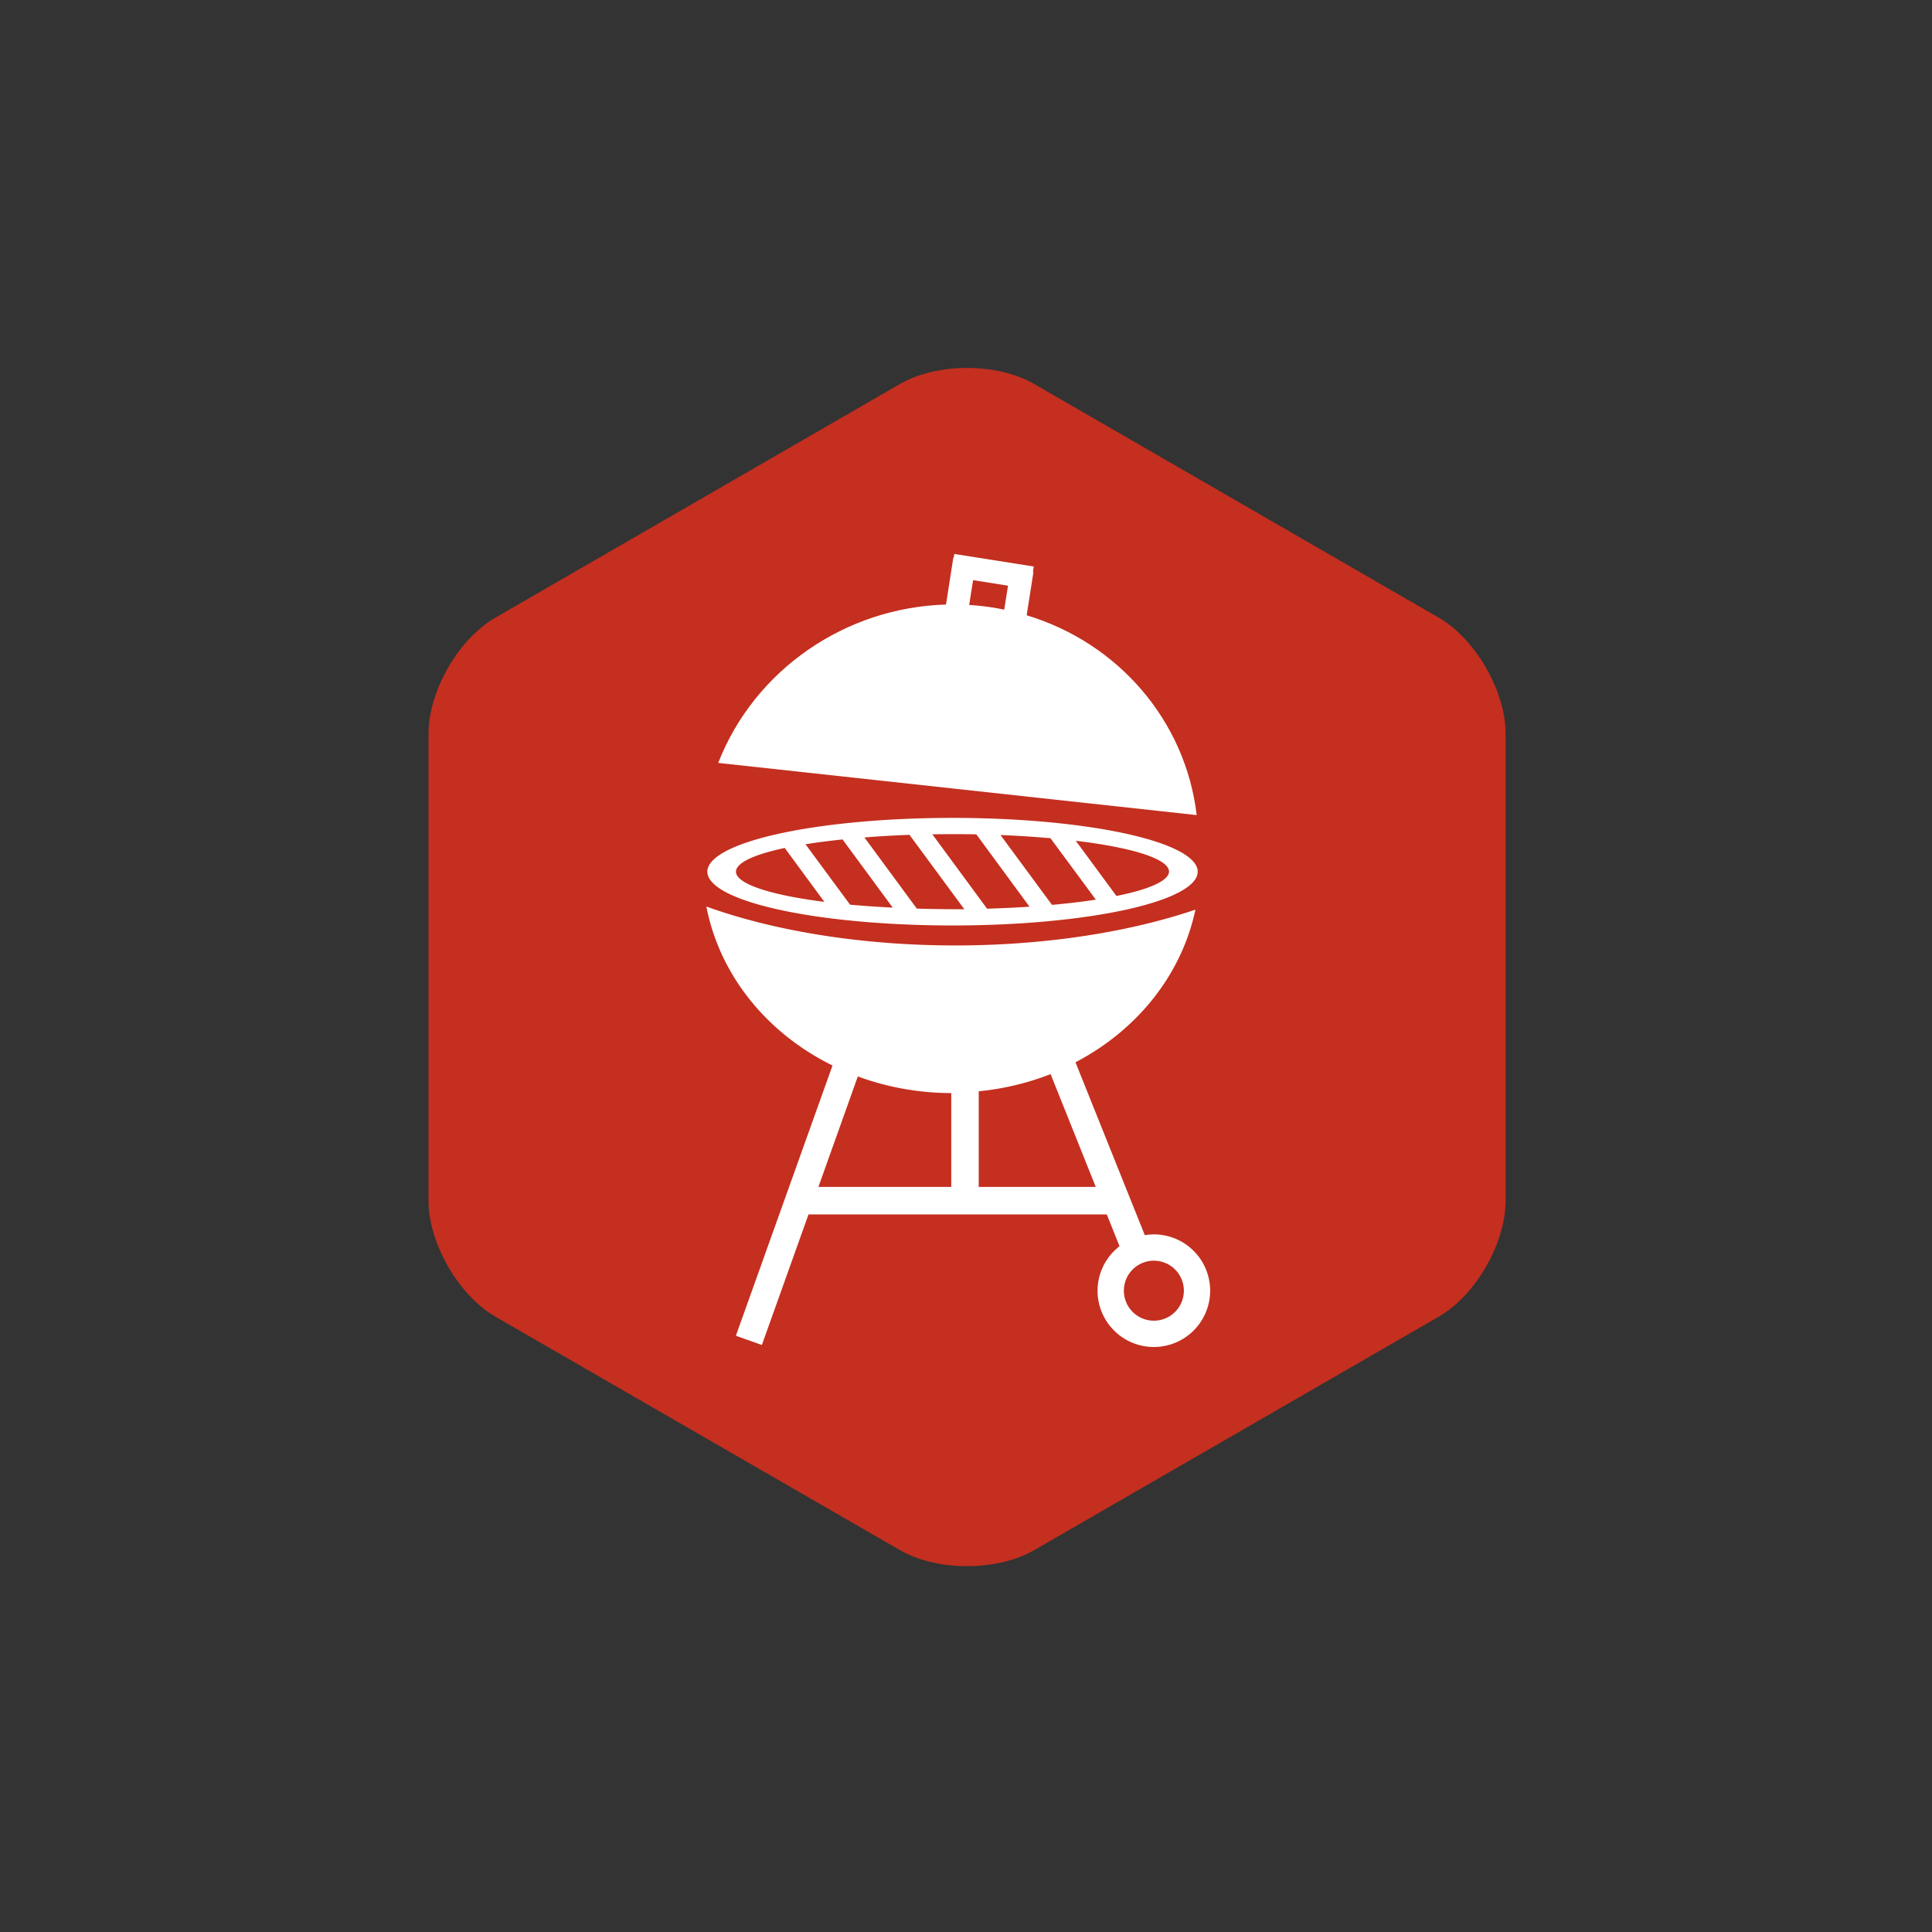 <?xml version="1.0" encoding="UTF-8" standalone="no"?>
<!-- Generator: Adobe Illustrator 25.2.1, SVG Export Plug-In . SVG Version: 6.00 Build 0)  -->

<svg
   version="1.1"
   id="Layer_1"
   x="0px"
   y="0px"
   viewBox="0 0 100 100"
   style="enable-background:new 0 0 100 100;"
   xml:space="preserve"
   sodipodi:docname="grill.svg"
   inkscape:version="1.2.2 (b0a8486541, 2022-12-01)"
   xmlns:inkscape="http://www.inkscape.org/namespaces/inkscape"
   xmlns:sodipodi="http://sodipodi.sourceforge.net/DTD/sodipodi-0.dtd"
   xmlns="http://www.w3.org/2000/svg"
   xmlns:svg="http://www.w3.org/2000/svg"><rect x="0" y="0" width="100" height="100" fill="#333333" stroke="none"/><defs
   id="defs19" /><sodipodi:namedview
   id="namedview17"
   pagecolor="#ffffff"
   bordercolor="#000000"
   borderopacity="0.25"
   inkscape:showpageshadow="2"
   inkscape:pageopacity="0.0"
   inkscape:pagecheckerboard="0"
   inkscape:deskcolor="#d1d1d1"
   showgrid="false"
   inkscape:zoom="7.2619866"
   inkscape:cx="30.570147"
   inkscape:cy="42.894598"
   inkscape:window-width="2560"
   inkscape:window-height="1368"
   inkscape:window-x="0"
   inkscape:window-y="0"
   inkscape:window-maximized="1"
   inkscape:current-layer="Layer_1" />
<style
   type="text/css"
   id="style2">
	.st0{fill:#2AB1E6;}
	.st1{fill:#FFFFFF;}
</style>
<g
   id="g6"
   style="fill:#c42f1f;fill-opacity:1">
	<path
   class="st0"
   d="M22.18,62.15c0,2.2,1.56,4.9,3.46,6l20.95,12.09c1.91,1.1,5.02,1.1,6.93,0l20.95-12.09   c1.91-1.1,3.46-3.8,3.46-6V37.97c0-2.2-1.56-4.9-3.46-6l-20.95-12.1c-1.91-1.1-5.02-1.1-6.93,0l-20.95,12.1   c-1.91,1.1-3.46,3.8-3.46,6V62.15z"
   id="path4"
   style="fill:#c42f1f;fill-opacity:1" />
</g>

<path
   id="path251"
   style="opacity:1;fill:#ffffff;stroke-width:3.006"
   d="m 36.562,46.922 a 12.883,11.653 0 0 0 6.529,8.228 l -5.002,13.988 1.345,0.478 2.415,-6.758 h 15.438 l 0.66,1.647 a 2.913,2.913 0 0 0 -1.138,2.301 2.913,2.913 0 0 0 2.914,2.914 2.913,2.913 0 0 0 2.914,-2.914 2.913,2.913 0 0 0 -2.914,-2.914 2.913,2.913 0 0 0 -0.467,0.042 l -3.589,-8.95 a 12.883,11.653 0 0 0 6.207,-7.901 19.94,8.481 0 0 1 -12.441,1.854 19.94,8.481 0 0 1 -12.872,-2.015 z m 17.817,8.675 2.337,5.838 h -6.057 v -4.95 a 12.883,11.653 0 0 0 3.719,-0.888 z m -9.978,0.119 a 12.883,11.653 0 0 0 4.836,0.862 v 4.857 h -6.877 z m 15.323,9.537 a 1.554,1.554 0 0 1 1.553,1.553 1.554,1.554 0 0 1 -1.553,1.553 1.554,1.554 0 0 1 -1.553,-1.553 1.554,1.554 0 0 1 1.553,-1.553 z" /><path
   id="path935"
   style="opacity:1;fill:#ffffff;stroke-width:2.66"
   d="m 49.303,42.334 a 12.689,2.784 0 0 0 -12.69,2.784 12.689,2.784 0 0 0 12.69,2.784 12.689,2.784 0 0 0 12.69,-2.784 12.689,2.784 0 0 0 -12.69,-2.784 z m 0,0.841 a 11.206,1.942 0 0 1 1.231,0.01 l 2.753,3.745 a 11.206,1.942 0 0 1 -2.197,0.104 l -2.831,-3.849 a 11.206,1.942 0 0 1 1.044,-0.01 z m -2.228,0.036 2.836,3.849 a 11.206,1.942 0 0 1 -0.608,0 11.206,1.942 0 0 1 -1.849,-0.031 l -2.711,-3.683 a 11.206,1.942 0 0 1 2.332,-0.135 z m 4.711,0.01 a 11.206,1.942 0 0 1 2.587,0.166 l 2.348,3.179 a 11.206,1.942 0 0 1 -2.27,0.27 z m -8.176,0.229 2.597,3.527 a 11.206,1.942 0 0 1 -2.208,-0.151 l -2.306,-3.127 a 11.206,1.942 0 0 1 1.917,-0.249 z m 12.072,0.068 a 11.206,1.942 0 0 1 4.826,1.6 11.206,1.942 0 0 1 -2.722,1.257 z m -15.064,0.374 2.052,2.789 a 11.206,1.942 0 0 1 -4.576,-1.564 11.206,1.942 0 0 1 2.524,-1.226 z" /><path
   id="path939"
   style="opacity:1;fill:#ffffff;stroke-width:2.367"
   d="m 49.396,28.673 -0.031,0.187 h -0.021 l -0.379,2.431 c -5.221,0.153 -9.909,3.38 -11.791,8.197 L 61.941,42.189 C 61.36,37.295 57.882,33.279 53.141,31.847 l 0.348,-2.228 -0.026,-0.005 0.047,-0.291 z m 0.971,1.356 1.808,0.286 -0.197,1.241 c -0.085,-0.017 -0.169,-0.036 -0.255,-0.052 -0.515,-0.094 -1.035,-0.16 -1.558,-0.192 z" /></svg>
